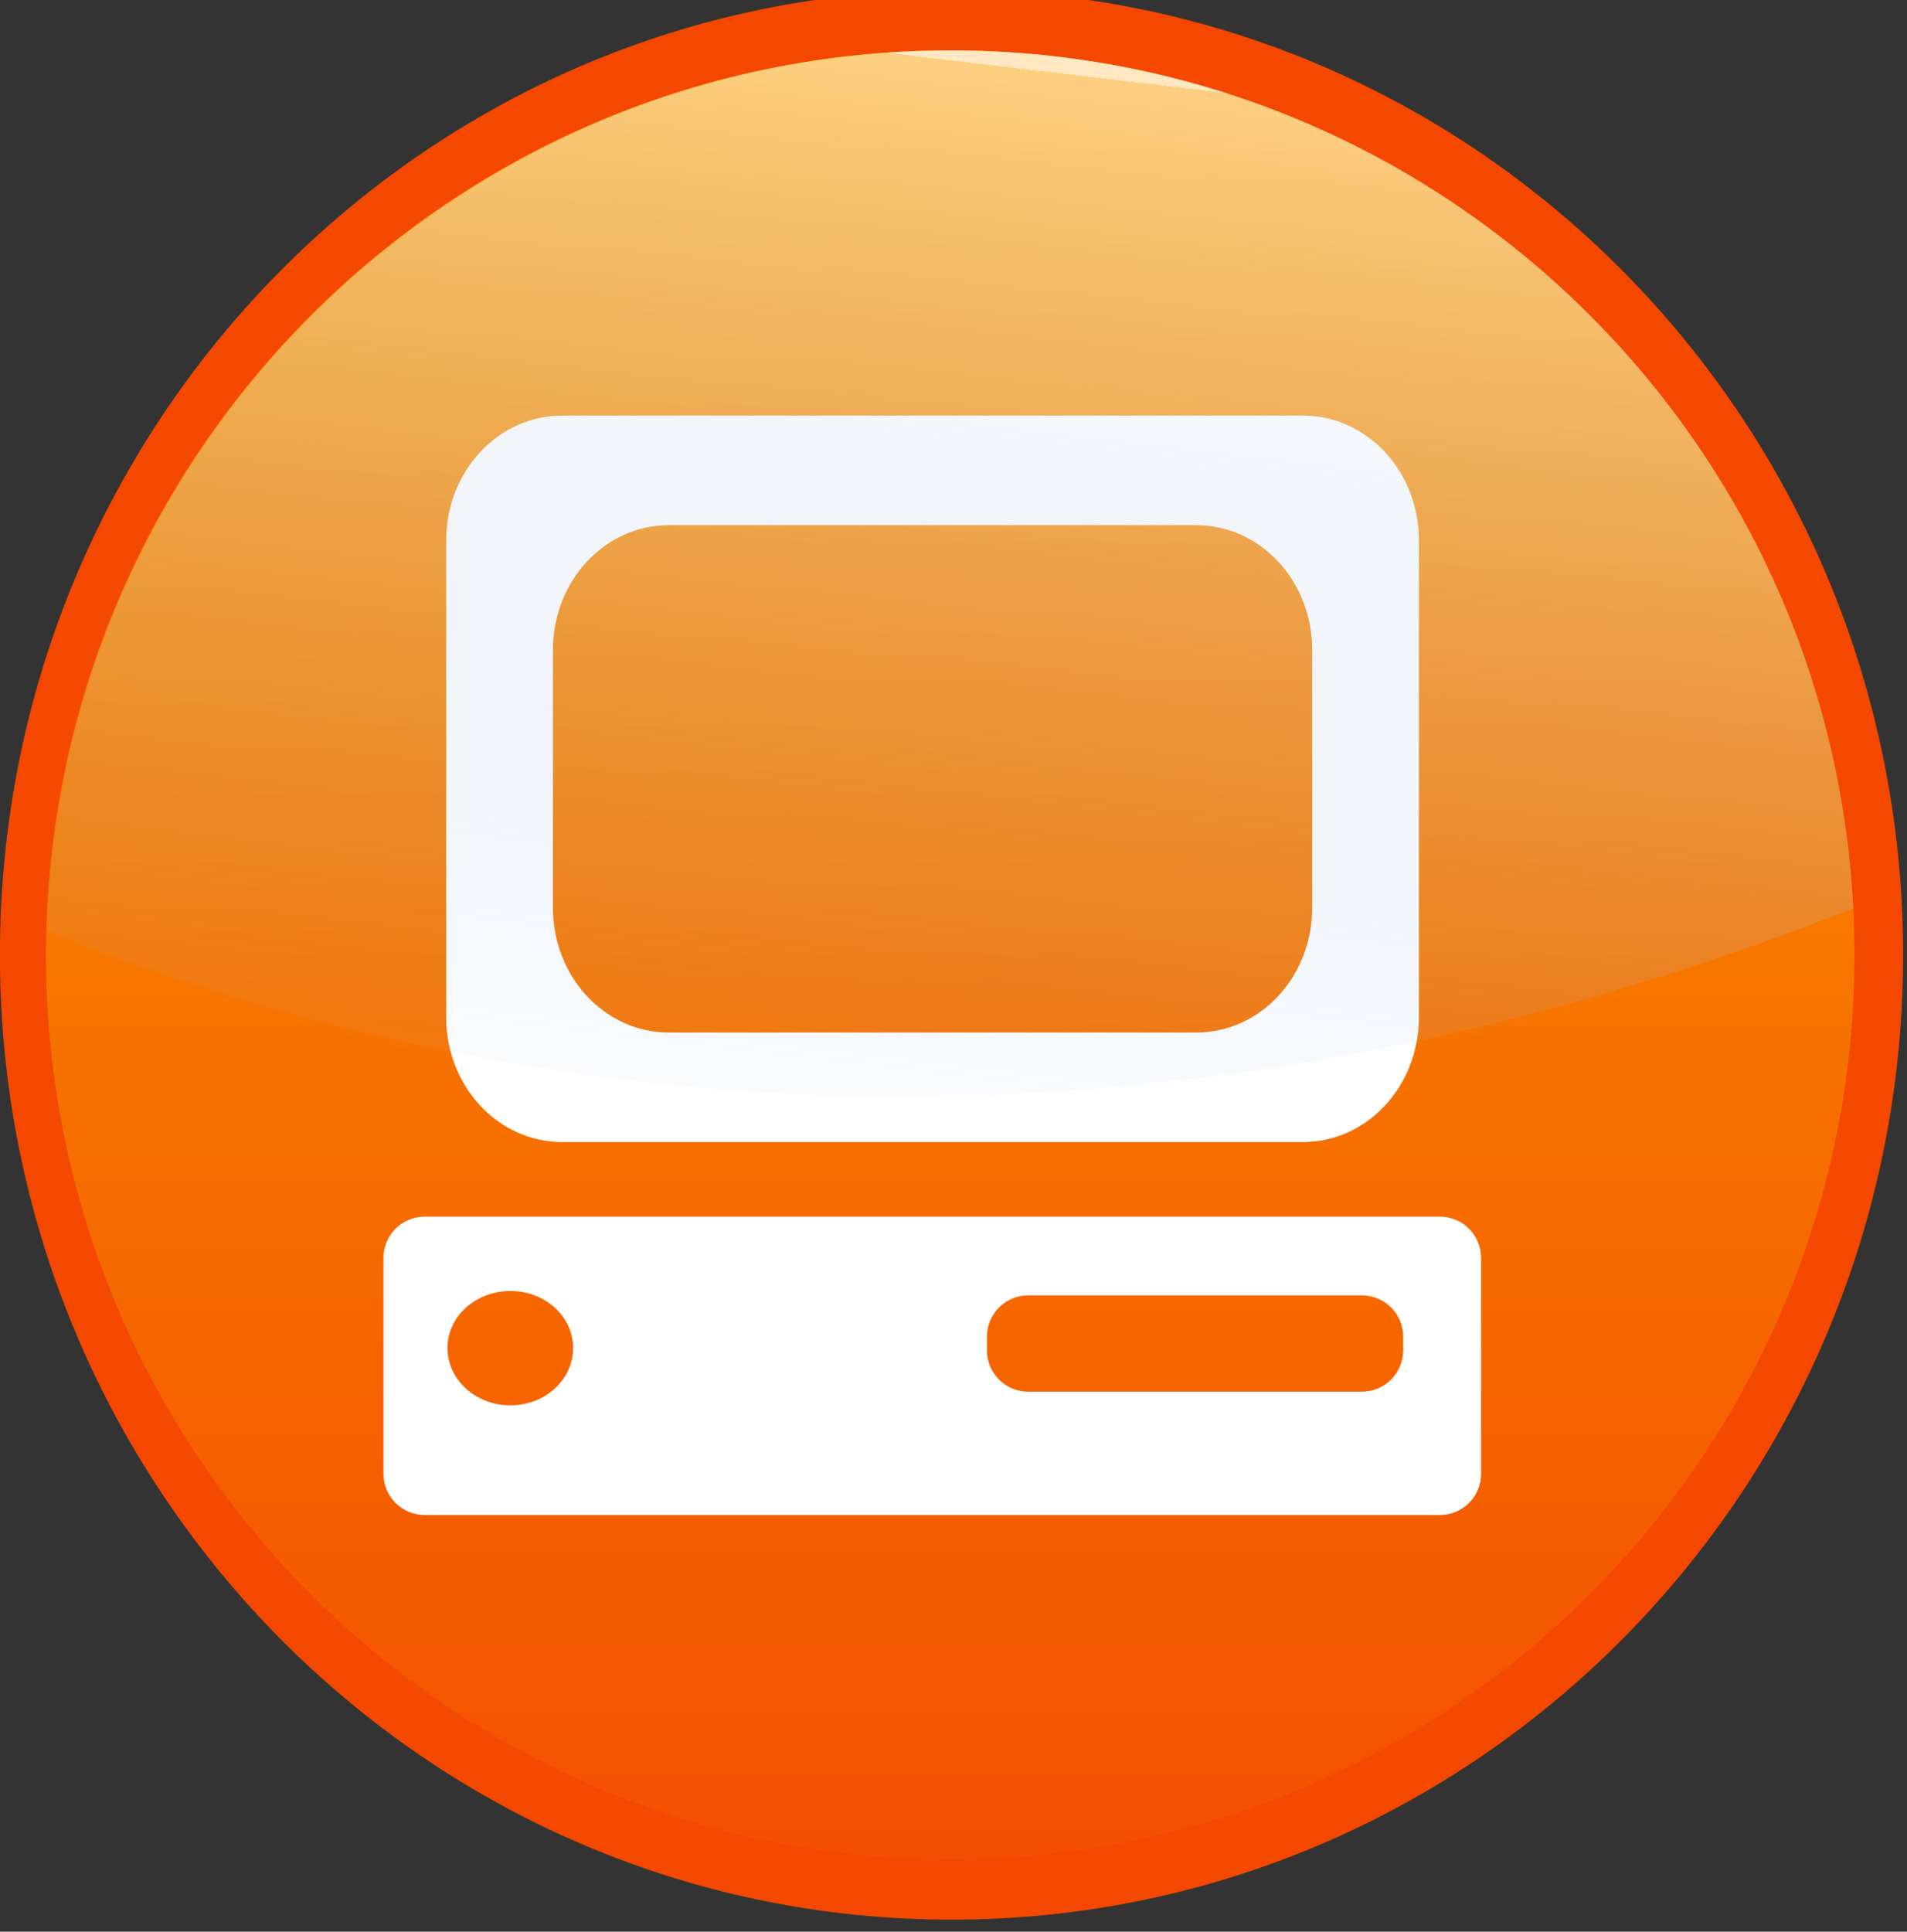 <?xml version="1.0" encoding="UTF-8" standalone="no"?>
<!-- Created with Inkscape (http://www.inkscape.org/) -->

<svg
   xmlns:dc="http://purl.org/dc/elements/1.1/"
   xmlns:cc="http://creativecommons.org/ns#"
   xmlns:rdf="http://www.w3.org/1999/02/22-rdf-syntax-ns#"
   xmlns:svg="http://www.w3.org/2000/svg"
   xmlns="http://www.w3.org/2000/svg"
   xmlns:xlink="http://www.w3.org/1999/xlink"
   xmlns:sodipodi="http://sodipodi.sourceforge.net/DTD/sodipodi-0.dtd"
   xmlns:inkscape="http://www.inkscape.org/namespaces/inkscape"
   width="12.096mm"
   height="12.249mm"
   viewBox="0 0 12.096 12.249"
   version="1.1"
   id="svg1672"
   inkscape:version="0.92.4 (5da689c313, 2019-01-14)"
   sodipodi:docname="os1.svg">
  <rect x="0" y="0" width="12.096" height="12.249" fill="#333333" stroke="none"/>
  <defs
     id="defs1666">
    <linearGradient
       id="b"
       x2="0"
       y1="-35.774"
       y2="145.91"
       gradientUnits="userSpaceOnUse">
      <stop
         stop-color="#fb9e00"
         offset="0"
         id="stop9" />
      <stop
         stop-color="#f44f00"
         offset="1"
         id="stop11" />
    </linearGradient>
    <linearGradient
       id="k"
       x1="164.87"
       x2="153.76"
       y1="588.8"
       y2="682.72"
       gradientUnits="userSpaceOnUse"
       xlink:href="#a" />
    <linearGradient
       id="a">
      <stop
         stop-color="#fff"
         offset="0"
         id="stop2" />
      <stop
         stop-color="#fff"
         stop-opacity=".667"
         offset="0"
         id="stop4" />
      <stop
         stop-color="#9dbbe1"
         stop-opacity=".089"
         offset="1"
         id="stop6" />
    </linearGradient>
  </defs>
  <sodipodi:namedview
     id="base"
     pagecolor="#ffffff"
     bordercolor="#666666"
     borderopacity="1.0"
     inkscape:pageopacity="0.0"
     inkscape:pageshadow="2"
     inkscape:zoom="0.98994949"
     inkscape:cx="-206.11222"
     inkscape:cy="576.51541"
     inkscape:document-units="mm"
     inkscape:current-layer="layer1"
     showgrid="false"
     showborder="false"
     inkscape:pagecheckerboard="true"
     inkscape:window-width="1920"
     inkscape:window-height="1001"
     inkscape:window-x="-9"
     inkscape:window-y="-9"
     inkscape:window-maximized="1" />
  <g
     inkscape:label="Layer 1"
     inkscape:groupmode="layer"
     id="layer1"
     transform="translate(0,-284.751)">
    <g
       transform="matrix(0.069,0,0,0.069,-4.581,244.597)"
       id="g136">
      <path
         style="fill:#f44800"
         inkscape:connector-curvature="0"
         transform="matrix(0.963,0,0,0.976,298.95,615.95)"
         d="m -59.822,55.066 c 0,50.17 -40.671,90.841 -90.841,90.841 -50.17,0 -90.841,-40.671 -90.841,-90.841 0,-50.17 40.671,-90.841 90.841,-90.841 50.17,0 90.841,40.671 90.841,90.841 z"
         id="path124" />
      <path
         style="fill:url(#b)"
         inkscape:connector-curvature="0"
         transform="matrix(0.915,0,0,0.915,291.6,619.3)"
         d="m -59.822,55.066 c 0,50.17 -40.671,90.841 -90.841,90.841 -50.17,0 -90.841,-40.671 -90.841,-90.841 0,-50.17 40.671,-90.841 90.841,-90.841 50.17,0 90.841,40.671 90.841,90.841 z"
         id="path126" />
      <g
         style="fill:#ffffff"
         transform="matrix(0.759,0,0,0.759,17.136,-126.34)"
         id="g132">
        <path
           inkscape:connector-curvature="0"
           d="m 133,983.5 c -7.793,0 -14.064,6.748 -14.064,15.133 v 57.693 c 0,8.385 6.272,15.133 14.064,15.133 h 89.685 c 7.793,0 14.064,-6.748 14.064,-15.133 v -57.693 c 0,-8.385 -6.272,-15.133 -14.064,-15.133 z m 12.925,13.262 h 63.835 c 7.793,0 14.064,6.748 14.064,15.133 v 31.169 c 0,8.385 -6.272,15.133 -14.064,15.133 h -63.835 c -7.793,0 -14.064,-6.748 -14.064,-15.133 v -31.169 c 0,-8.385 6.272,-15.133 14.064,-15.133 z"
           id="path128" />
        <path
           inkscape:connector-curvature="0"
           transform="translate(0,308.27)"
           d="m 116.34,772.22 c -2.77,0 -5,2.23 -5,5 v 26.125 c 0,2.77 2.23,5 5,5 h 122.94 c 2.77,0 5,-2.23 5,-5 V 777.22 c 0,-2.77 -2.23,-5 -5,-5 z m 10.375,9 c 4.207,0 7.594,3.082 7.594,6.906 0,3.824 -3.386,6.938 -7.594,6.938 -4.207,0 -7.625,-3.114 -7.625,-6.938 0,-3.824 3.418,-6.906 7.625,-6.906 z m 62.719,0.531 h 40.406 c 2.77,0 5,2.23 5,5 v 1.656 c 0,2.77 -2.23,5 -5,5 h -40.406 c -2.77,0 -5,-2.23 -5,-5 v -1.656 c 0,-2.77 2.23,-5 5,-5 z"
           id="path130" />
      </g>
      <path
         style="opacity:0.757;fill:url(#k)"
         inkscape:connector-curvature="0"
         d="m 153.8,586.57 c -45.16,0 -81.909,36.056 -83.062,80.938 37.387,15.04 95.243,25.784 166.03,-2.094 -2.21,-43.915 -38.505,-78.844 -82.969,-78.844 z"
         id="path134" />
    </g>
  </g>
</svg>
